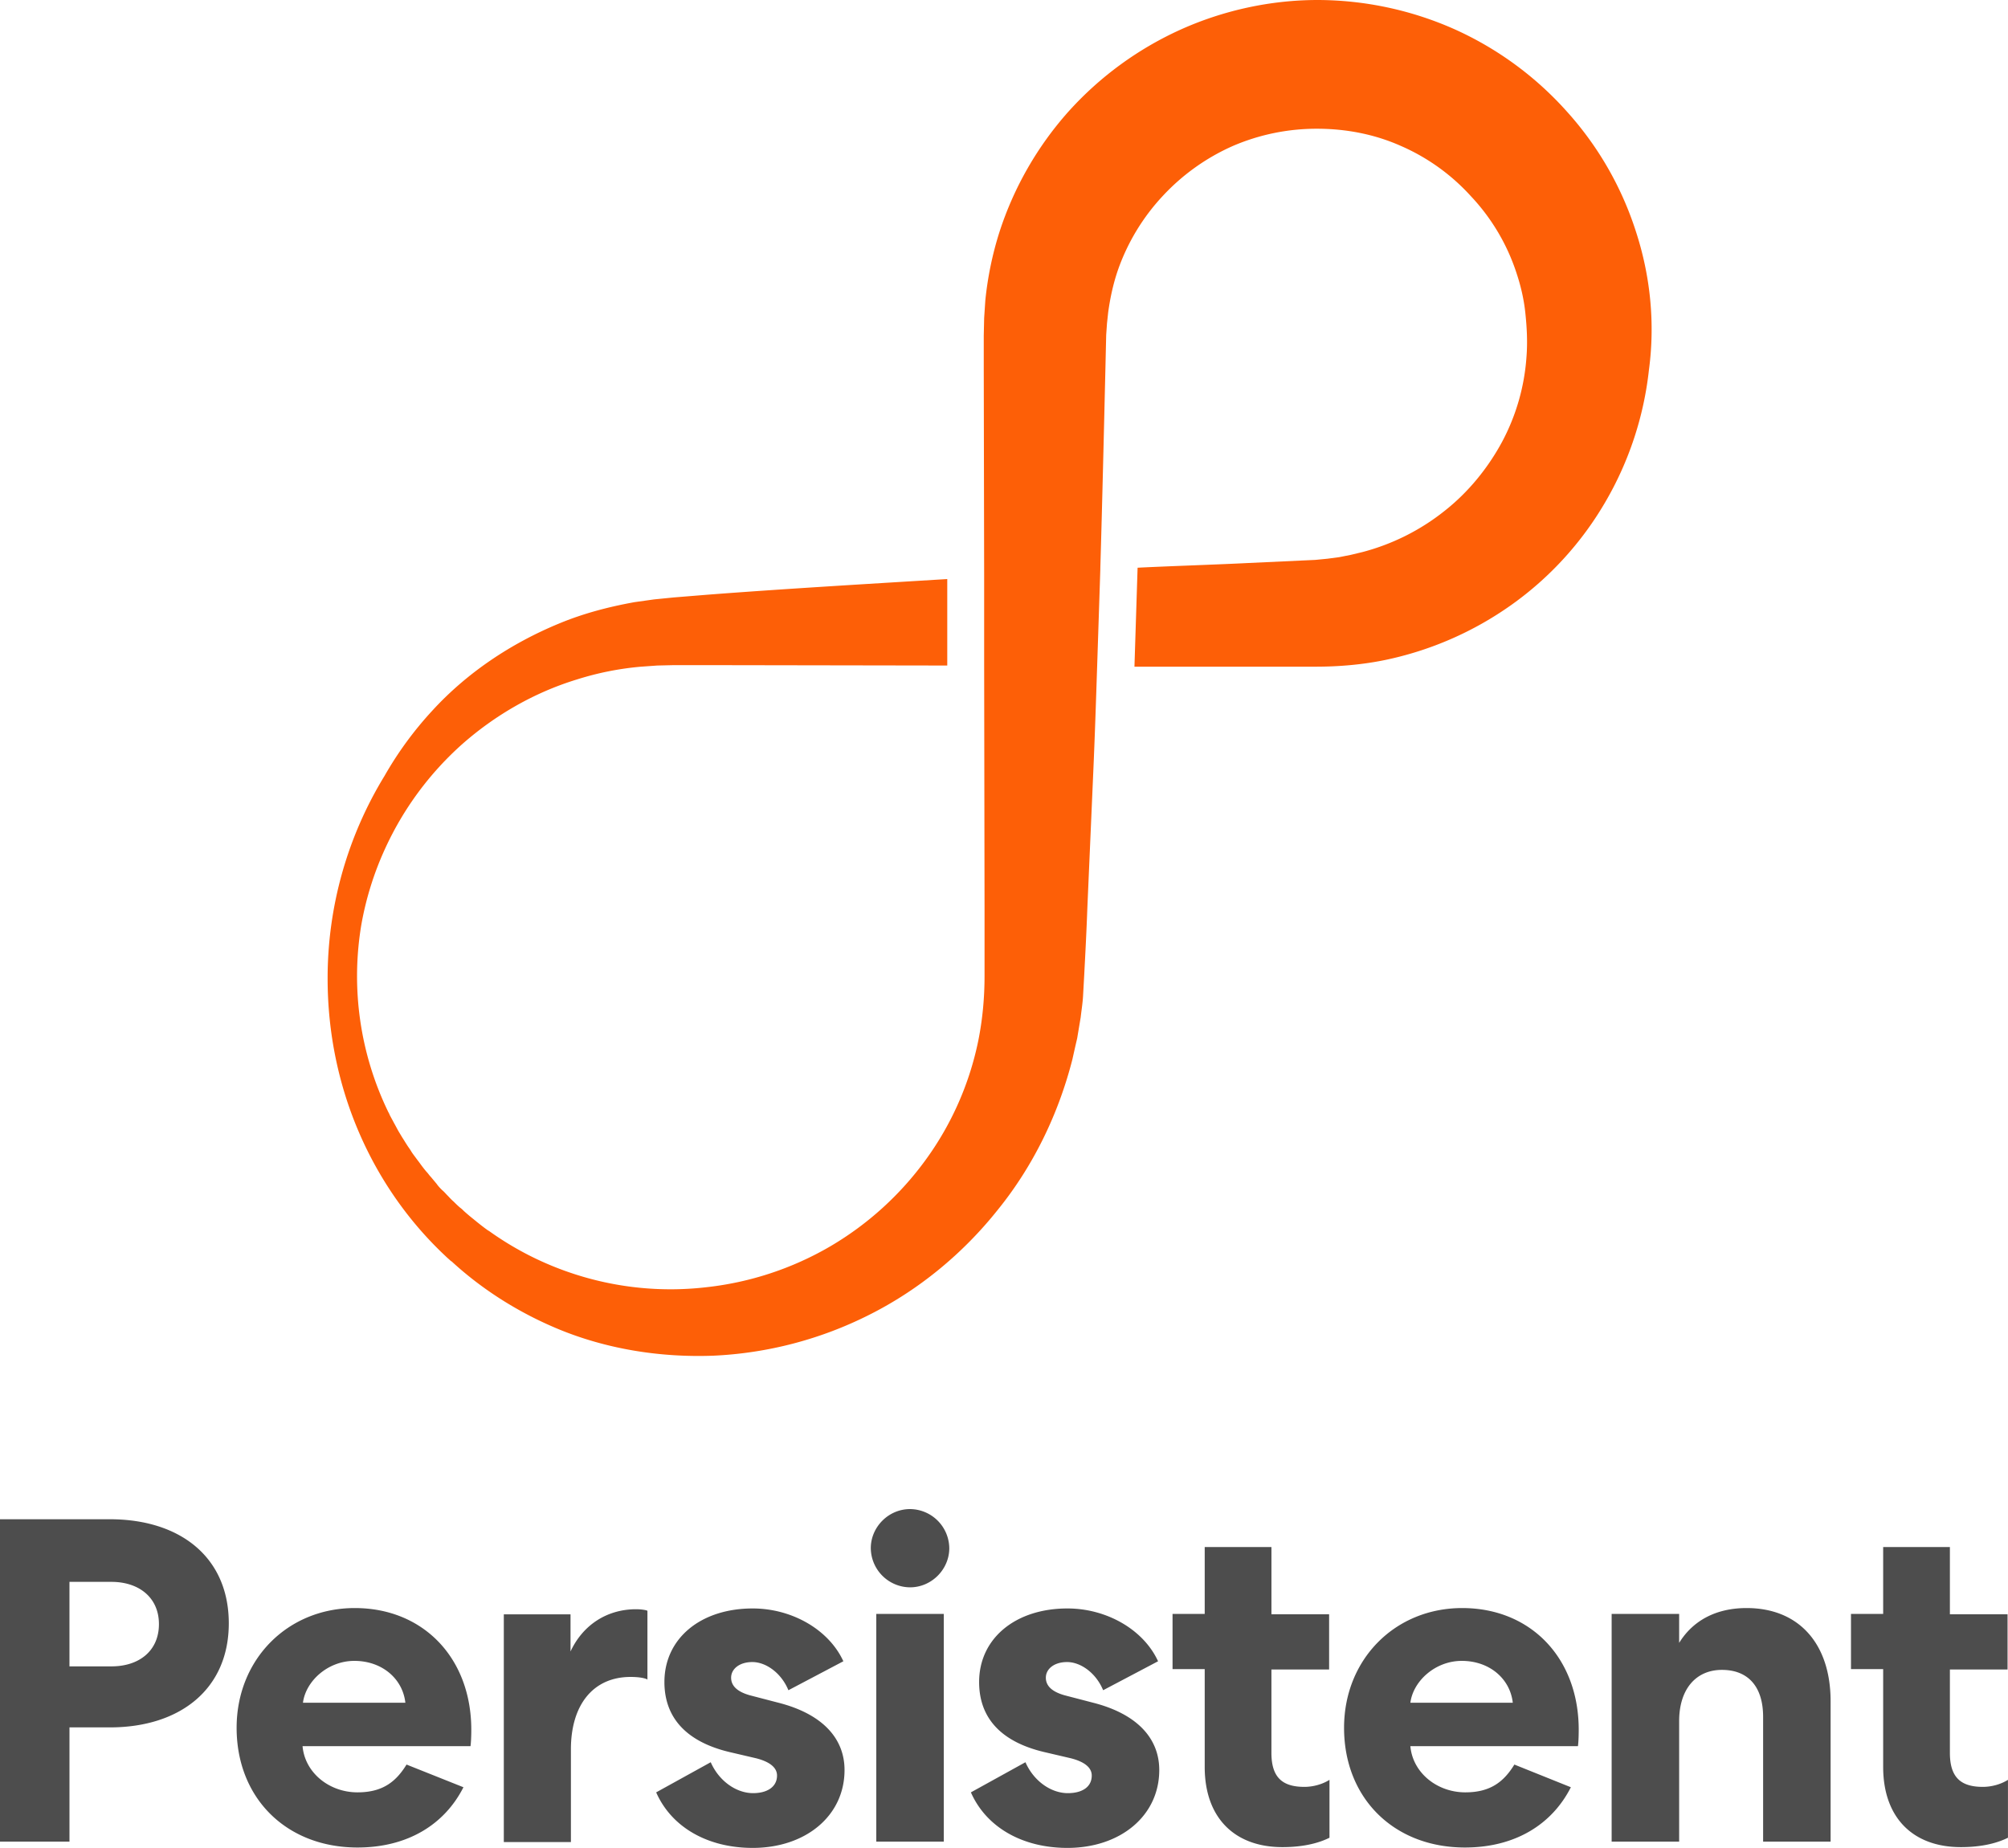 <svg xmlns="http://www.w3.org/2000/svg" width="113" height="104" fill="none" viewBox="0 0 113 104"><path fill="#FD5F07" d="M92.063 13.036a18.494 18.494 0 0 0-3.908-6.782 18.82 18.82 0 0 0-6.338-4.625A19.069 19.069 0 0 0 74.154 0c-2.628 0-5.278.573-7.685 1.652a19.04 19.04 0 0 0-6.338 4.624 18.948 18.948 0 0 0-3.887 6.782 18.962 18.962 0 0 0-.795 3.853l-.066.991-.022.991v1.894l.022 11.626V37.5l.022 13.63v3.788c0 1.233-.11 2.444-.353 3.655a17.266 17.266 0 0 1-2.937 6.672 17.733 17.733 0 0 1-5.41 4.91 17.655 17.655 0 0 1-6.957 2.29 17.504 17.504 0 0 1-7.31-.704 17.506 17.506 0 0 1-4.924-2.466c-.022 0-.022-.022-.044-.022-.221-.155-.442-.33-.663-.507-.044-.044-.088-.066-.132-.11a11.243 11.243 0 0 1-.575-.484 1.429 1.429 0 0 0-.198-.177c-.133-.11-.243-.22-.376-.352-.132-.11-.243-.242-.353-.352-.088-.088-.177-.198-.287-.287-.11-.11-.221-.22-.31-.352l-.33-.396c-.089-.088-.155-.198-.243-.286a7.168 7.168 0 0 1-.376-.485l-.199-.264c-.11-.154-.22-.286-.309-.44-.066-.11-.154-.22-.22-.33-.089-.133-.177-.287-.266-.42l-.198-.33c-.089-.154-.177-.33-.265-.484-.067-.132-.133-.242-.2-.374-.043-.066-.065-.154-.11-.22a17.508 17.508 0 0 1-1.524-10.57 17.605 17.605 0 0 1 1.326-4.25 17.766 17.766 0 0 1 4.372-5.923c1.855-1.63 4.042-2.885 6.404-3.611a16.77 16.77 0 0 1 3.622-.727l.927-.066.928-.022h1.9l13.492.022v-4.867c-4.306.265-9.187.55-13.493.881l-1.899.154-1.104.11-1.104.155c-1.458.264-2.893.638-4.262 1.21-2.717 1.124-5.168 2.775-7.09 4.867a19.926 19.926 0 0 0-2.715 3.7 21.814 21.814 0 0 0-3.203 11.406c0 6.231 2.562 11.802 6.625 15.612.111.11.221.198.31.286.022 0 .022.022.044.022 1.722 1.586 3.776 2.884 6.007 3.81 2.716 1.123 5.72 1.607 8.722 1.496a21.643 21.643 0 0 0 8.79-2.31c2.76-1.388 5.233-3.414 7.199-5.88 1.987-2.445 3.423-5.373 4.218-8.5.088-.396.176-.793.265-1.167l.199-1.19c.044-.396.11-.792.132-1.188l.066-1.19c.066-1.255.133-2.532.177-3.787l.331-7.597c.089-2.003.155-4.03.221-6.033l.177-5.395v-.066c.11-3.743.198-7.509.287-11.252l.044-1.894.044-.639.066-.616c.11-.815.287-1.63.552-2.4a11.833 11.833 0 0 1 2.518-4.162 12.005 12.005 0 0 1 3.953-2.819 11.933 11.933 0 0 1 4.726-.968c1.634 0 3.246.308 4.725.968a11.52 11.52 0 0 1 3.931 2.819 11.51 11.51 0 0 1 2.517 4.162c.266.77.465 1.563.553 2.4.088.815.133 1.651.067 2.488a11.89 11.89 0 0 1-1.37 4.778c-.795 1.476-1.9 2.841-3.246 3.898a12.486 12.486 0 0 1-4.616 2.312l-.64.154-.663.132-.662.088-.685.067-3.798.176c-1.723.088-4.483.176-6.205.264l-.177 5.57h10.18c1.303 0 2.629-.11 3.91-.373a18.944 18.944 0 0 0 7.154-3.127 18.528 18.528 0 0 0 5.256-5.77 18.788 18.788 0 0 0 2.451-7.42c.353-2.62.089-5.285-.729-7.795Z"/><path fill="#4D4D4D" d="M6.183 85.503c3.953 0 6.692 2.136 6.692 5.858 0 3.699-2.739 5.856-6.692 5.856H3.91v6.431H0V85.503h6.183Zm-2.274 8.28h2.363c1.568 0 2.672-.881 2.672-2.378 0-1.498-1.126-2.378-2.672-2.378H3.909v4.756ZM26.08 100.586c-1.06 2.092-3.135 3.391-5.962 3.391-3.997 0-6.802-2.774-6.802-6.738 0-3.853 2.871-6.738 6.648-6.738 3.864 0 6.558 2.82 6.558 6.848 0 .44-.022.771-.044.925h-9.452c.133 1.498 1.502 2.599 3.092 2.599 1.413 0 2.164-.595 2.76-1.564l3.203 1.277Zm-3.268-4.756c-.154-1.365-1.325-2.356-2.87-2.356-1.502 0-2.739 1.145-2.893 2.356h5.763ZM36.456 94.532c-.199-.11-.574-.154-.972-.154-2.097 0-3.356 1.563-3.356 4.073v5.219h-3.776V90.854h3.754v2.092c.684-1.475 2.031-2.378 3.688-2.378.287 0 .574.044.64.088v3.876h.022ZM41.144 94.422c0 .462.353.793 1.06.99l1.612.42c2.407.616 3.71 1.958 3.71 3.786 0 2.577-2.186 4.382-5.168 4.382-2.54 0-4.571-1.167-5.432-3.126l3.07-1.696c.463 1.057 1.435 1.74 2.384 1.74.795 0 1.347-.352 1.347-.991 0-.44-.397-.772-1.17-.97l-1.502-.351c-2.407-.573-3.665-1.916-3.665-3.942 0-2.445 2.031-4.14 4.968-4.14 2.209 0 4.285 1.19 5.102 2.972l-3.092 1.63c-.398-.968-1.259-1.586-2.032-1.586-.706 0-1.192.375-1.192.882ZM51.212 89.335a2.226 2.226 0 0 1-2.208-2.203c0-1.189.994-2.201 2.208-2.201a2.226 2.226 0 0 1 2.209 2.201c0 1.19-.994 2.203-2.209 2.203Zm-1.899 14.313V90.832h3.798v12.816h-3.798ZM58.855 94.422c0 .462.353.793 1.06.99l1.612.42c2.407.616 3.71 1.958 3.71 3.786 0 2.577-2.187 4.382-5.168 4.382-2.54 0-4.571-1.167-5.432-3.126l3.07-1.696c.463 1.057 1.435 1.74 2.384 1.74.817 0 1.347-.352 1.347-.991 0-.44-.397-.772-1.17-.97l-1.502-.351c-2.429-.573-3.666-1.916-3.666-3.942 0-2.445 2.032-4.14 4.97-4.14 2.208 0 4.283 1.19 5.1 2.972l-3.091 1.63c-.398-.968-1.259-1.586-2.032-1.586-.707 0-1.192.375-1.192.882ZM71.55 87.089v3.764h3.246v3.106h-3.247v4.69c0 1.365.597 1.916 1.855 1.916.464 0 .994-.132 1.413-.396v3.258c-.573.287-1.435.529-2.65.529-2.693 0-4.372-1.652-4.372-4.514v-5.505h-1.81v-3.105h1.81v-3.766h3.754v.023ZM88.4 100.586c-1.06 2.092-3.135 3.391-5.962 3.391-3.996 0-6.801-2.774-6.801-6.738 0-3.853 2.87-6.738 6.647-6.738 3.864 0 6.558 2.82 6.558 6.848 0 .44-.021.771-.044.925h-9.43c.133 1.498 1.502 2.599 3.092 2.599 1.414 0 2.165-.595 2.761-1.564l3.18 1.277Zm-3.268-4.756c-.154-1.365-1.324-2.356-2.87-2.356-1.502 0-2.74 1.145-2.893 2.356h5.763ZM94.494 103.647h-3.799V90.832h3.799v1.629c.773-1.255 2.075-1.96 3.798-1.96 2.936 0 4.725 2.004 4.725 5.241v7.905h-3.798v-7.024c0-1.696-.84-2.642-2.318-2.642-1.458 0-2.407 1.078-2.407 2.884v6.782ZM109.73 87.089v3.764h3.245v3.106h-3.245v4.69c0 1.365.596 1.916 1.854 1.916.464 0 .995-.132 1.414-.396v3.258c-.574.287-1.435.529-2.65.529-2.695 0-4.373-1.652-4.373-4.514v-5.505h-1.811v-3.105h1.811v-3.766h3.755v.023Z"/></svg>